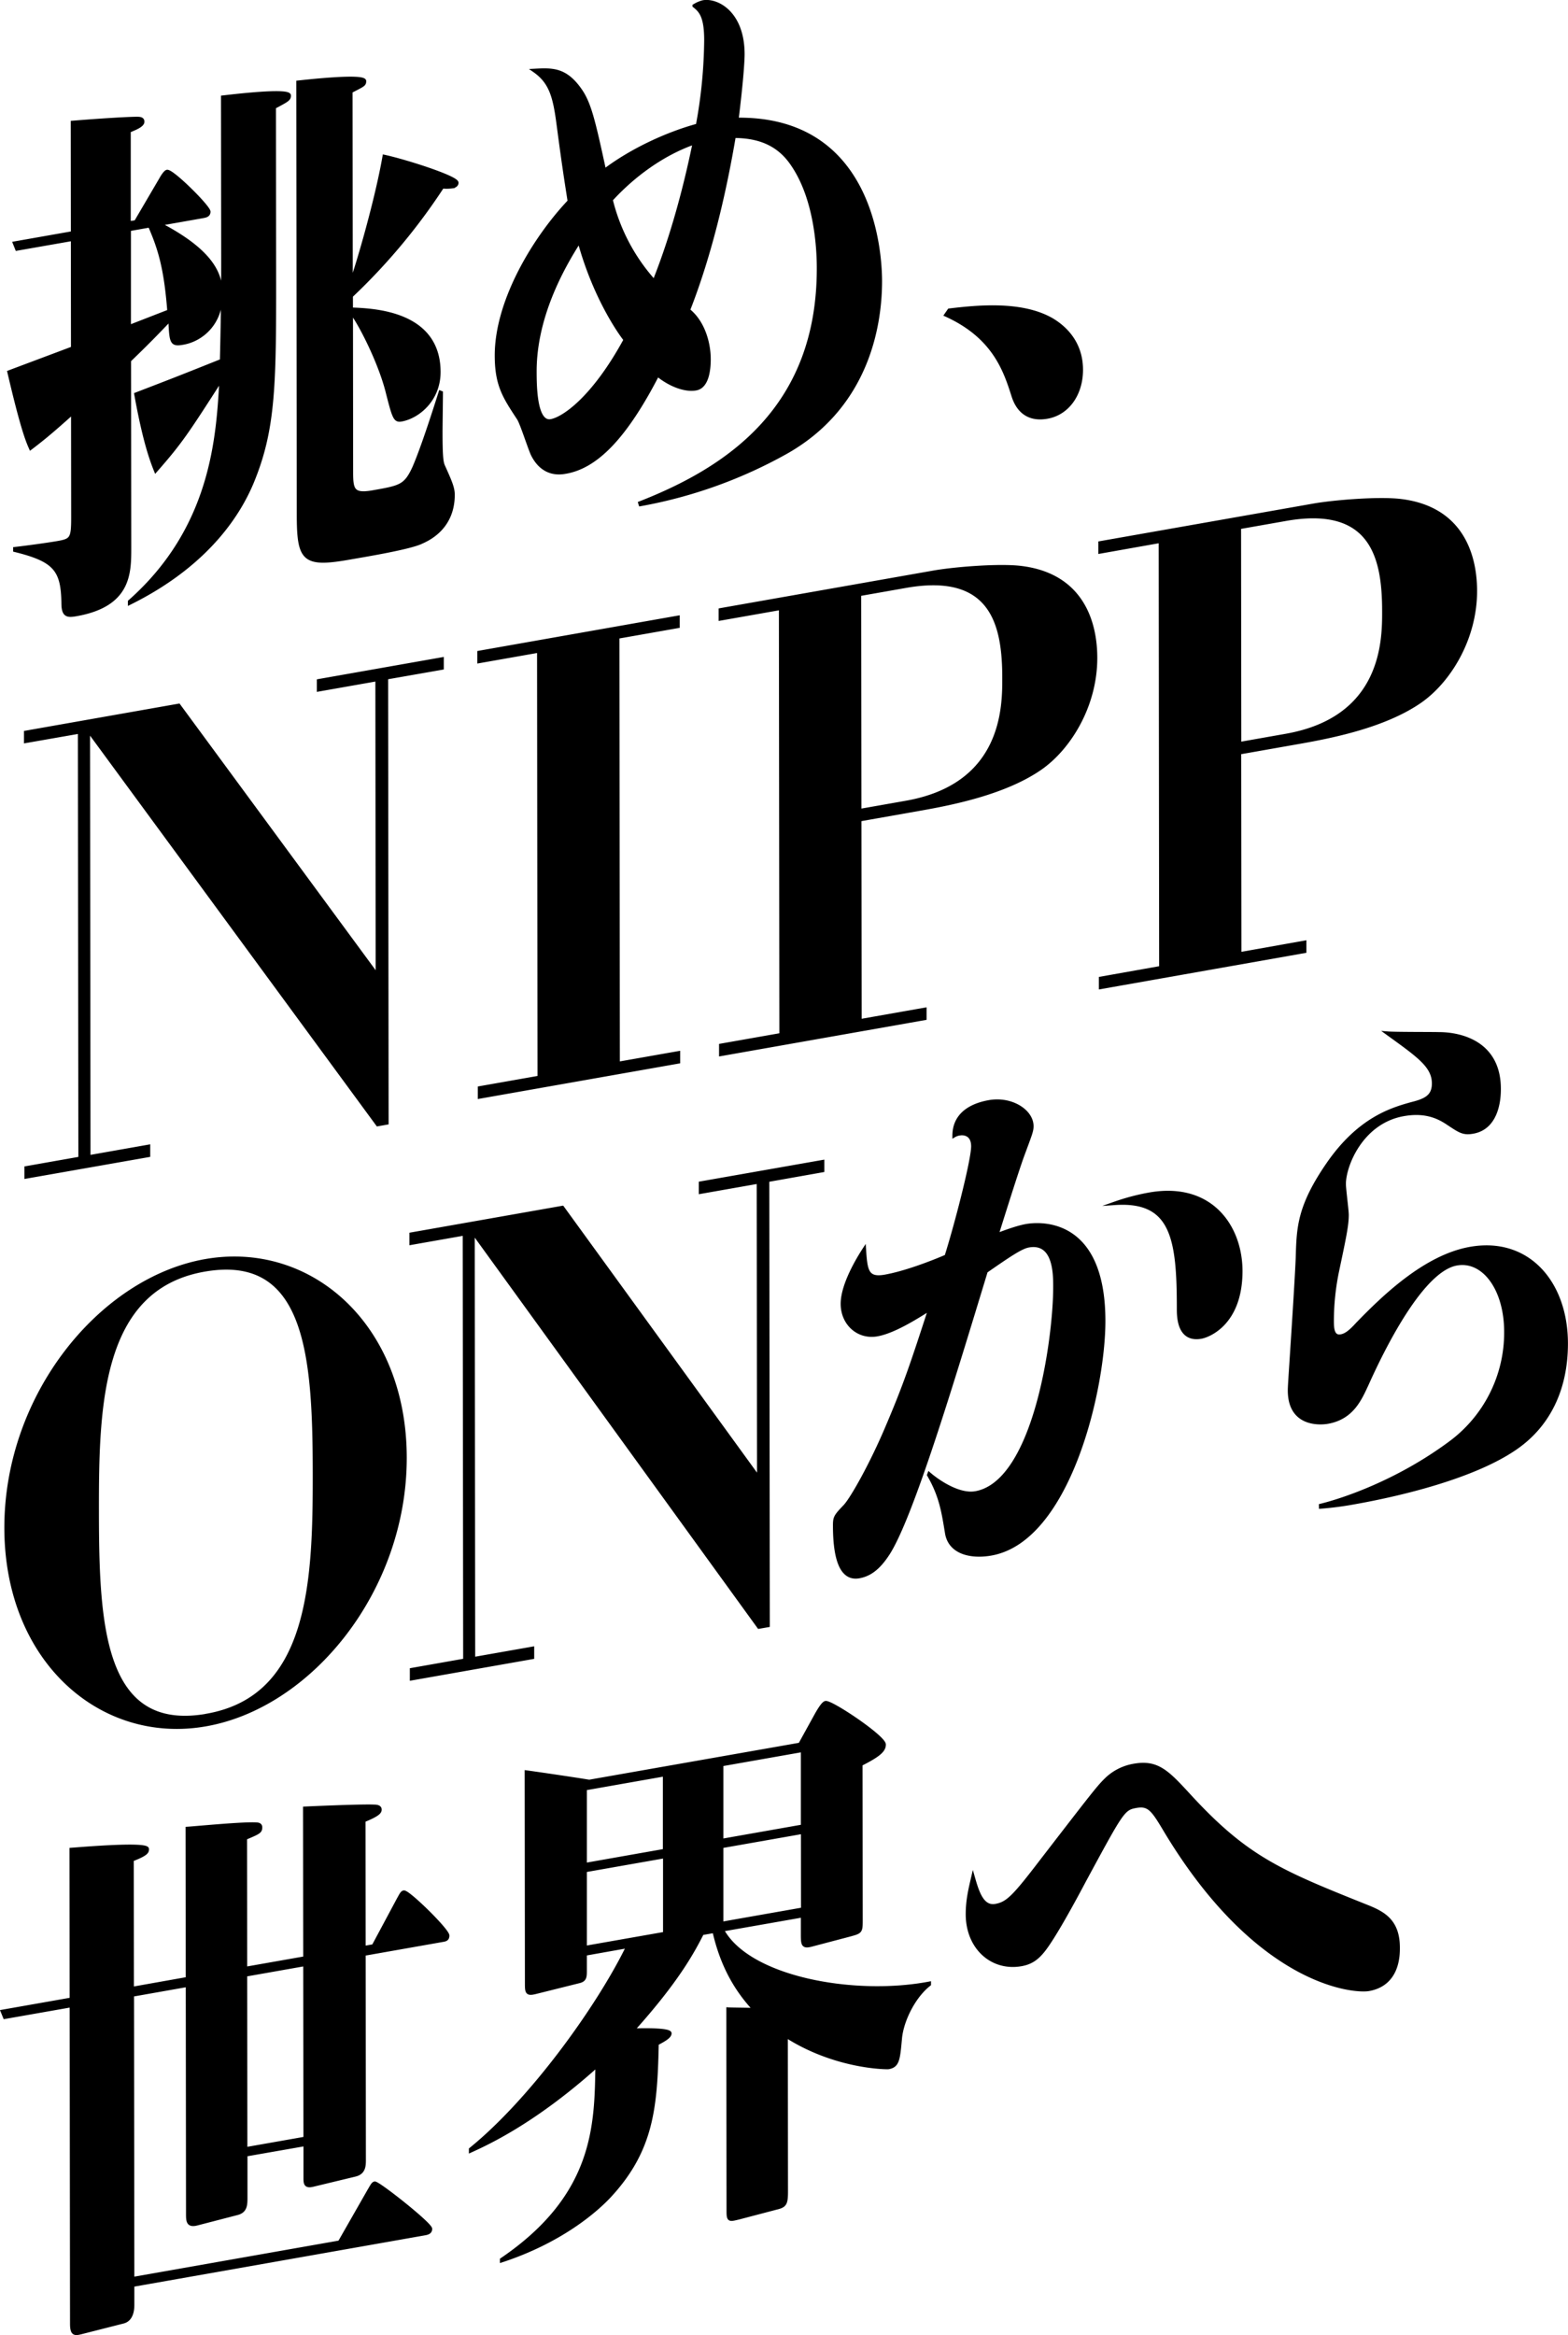 <svg xmlns="http://www.w3.org/2000/svg" viewBox="0 0 803.91 1196.9"><g data-name="レイヤー 2"><path d="M69.6 113.76L82.54 91.7c.48-.9 2.16-3.64 3.12-3.8 2.64-.47 21.39 18.17 21.39 20.61 0 1.9-1.68 2.19-3.12 2.45l-22.08 3.89C109 129 113.33 140.73 113.34 151c0 14.89-10.06 23.17-19.42 24.82-6 1.06-6.24 0-6.74-12.08-2.88 2.94-8.15 8.75-20.86 21l.1 95.9c0 13.27 0 29.52-27.33 34.35-4.56.8-6.72.64-6.73-5.86-.26-17-4.1-22-24.75-27.07v-.81c9.13-1.06 19-2.53 22.09-3.08 7-1.23 7.68-2.17 7.67-13l-.06-53.64c-12 10.78-16.07 13.94-21.59 18.17-1.68-3.77-4.33-10.08-11.08-39 5.28-2 21.83-8.19 32.63-12.26l-.06-55.81-28.56 5-1.2-3 29.76-5.25-.06-56.62c8.64-.71 24.48-1.88 33.13-2.05 1.2.06 2.88 0 2.88 1.66 0 1.9-3.6 3.35-7 4.75v47.14zm-3.35 3.84v49.85l20.4-7.93c-1.71-22.19-4.84-32.21-9.89-43.78zm47.94-67.79c4.32-.49 34.08-4.12 34.09-.86 0 1.89-.72 2.29-7.68 6l.09 82.08c.06 59.6.09 82.63-11.65 110.71-5.74 13.47-20.84 40.79-62.59 61.43v-.81c42.93-37.92 45.28-84.94 46.93-113.95-17.49 27.2-20.61 32.08-33.56 46.83C77.66 235.89 74 226 69.7 202.07c16.8-6.48 19.68-7.53 43.91-17.23.69-27.21.68-42.65.67-54zm65.89 108.68c11.29.45 44.9 1.57 44.93 32.18 0 14.36-10.78 23-19.18 24.52-3.36.59-3.84-.95-7.46-15.21-4.34-16.31-14.92-36.12-18.28-39.86l.08 81.81c0 9.21.74 12.07 11.06 10.25 13.92-2.46 16.56-2.92 20.87-12.09 4.55-10.28 11.25-31.51 13.64-39l.48.19c0 3.25-.22 17.65-.21 20.36 0 13 .49 15.35 1.21 17.12 3.61 8 5.06 11.31 5.06 14.83 0 16.52-12 22.43-16.06 24.23-6 3-29.28 6.79-37 8.15-23.76 4.19-26.17 1.09-26.19-22.48l-.24-221.33c3.84-.41 34.09-3.84 34.09-.59 0 1.9-.72 2-7 5.29l.11 98.34c3.83-10.7 13.16-43 17-65 11 2.38 37.22 10.77 37.22 13.48 0 1.63-2.16 2-2.4 2a21.62 21.62 0 01-5 .08 311 311 0 01-46.75 55.93zm147.99 99.35c45.36-17.75 91.66-48.77 91.58-120.38 0-10.87-1.48-36-13.5-53.36-7.94-11.7-19.22-14.17-29.78-14.26-3.58 21-10.51 56.2-23.44 89.14 7.45 5.93 10.58 16.52 10.59 25.16 0 4.74-.7 14.06-6.7 15.12-5.52 1-13.21-1.85-19.7-7.12-16.77 32.5-31.64 47.11-47 49.81-2.64.47-11.28 2-16.81-8.46-1.44-2.53-5.78-16.54-7.46-19-7.22-11-11.31-17-11.32-32.28 0-28.14 19.62-60.31 37.37-79.05-1.7-10.85-2.91-18.44-5.57-38.59-1.93-15-3.86-22.45-12.51-28.45 9.12-.5 15.84-.84 23.3 9.55 5 6.91 7 15.21 12.76 41.78 14.4-10.9 32.87-19.17 47.75-23.19a249.05 249.05 0 004.28-43.67c0-12.54-2.9-15.1-6-17.62A15.85 15.85 0 01360.45 1c7.2-1.27 20.41 5.59 20.43 26.77 0 3.62-.7 14.34-3.08 33.43 69.62-.85 73.53 68.41 73.55 82.9 0 19.23-4.74 63-48.16 87.64a239.92 239.92 0 01-74.88 26.86zM297 123.7c-9.11 14.15-22.77 39.13-22.74 66.71 0 8.08.27 26.71 8.19 25.31 6.48-1.14 21.84-11.65 38.13-41.56-1.96-2.44-15.43-20.69-23.58-50.46zm16.3-21.27a97 97 0 0022.13 41.8c4.55-11.39 13.17-34.93 20.57-71.07-16.12 5.62-31.23 16.65-42.74 29.27zM486.65 159c14.16-1.68 37.21-4.12 52.82 5 6.25 3.78 14.9 11.46 14.91 25.55 0 12.46-6.94 22.36-17.5 24.22-13.2 2.33-16.57-8.19-17.54-11.27-4.09-12.82-9.87-30-34.37-41.08zm-395 202.56L193.49 500l-.16-151.7-30 5.29v-4.64l63.32-11.17v4.64l-28.54 5 .25 228.17-4.76.84L45.28 374.38 45.52 593l30.62-5.4v4.64l-62.73 11.02v-4.64l27.65-4.88-.24-218.57L13.18 380v-4.6zM316.92 545.1l30.92-5.45v4.64l-102 18v-4.64l30.62-5.4-.23-218.58-30.62 5.4v-4.64l102-18v4.64l-30.92 5.45zM478.7 293.31c10.4-1.83 33.59-3.76 44.89-2.34 35.1 4.34 38.1 34.16 38.11 46.23 0 25.08-13.92 46.74-28.48 56.74-18.12 12.48-44.88 17.82-61.53 20.75l-30.91 5.46.11 103.09 33.29-5.87V522l-104.64 18.47v-4.65l30.92-5.45-.24-218.58-30.91 5.45v-4.64zm-38.05 11.35l.12 110.84 23.78-4.19c50.24-8.86 50.2-49.11 50.19-63.66 0-26.63-5.42-55.09-50.3-47.18zM673.41 259c10.41-1.84 33.6-3.76 44.9-2.34 35.09 4.34 38.09 34.15 38.11 46.23 0 25.07-13.93 46.73-28.49 56.73-18.12 12.49-44.87 17.82-61.52 20.76l-30.92 5.45.11 103.1 33.3-5.93v4.64l-104.64 18.49v-4.64l30.91-5.49-.23-218.58-30.94 5.49v-4.64zm-38 11.35l.12 110.84 23.78-4.2c50.24-8.85 50.2-49.1 50.18-63.65 0-26.63-5.41-55.1-50.3-47.18zM105.25 646.26c53.79-9.48 102.34 33 102.41 100.85S159.29 874.55 105.51 884C52 893.47 3.18 851.29 3.11 783.18s48.66-127.49 102.14-136.92zm.84 233c53.2-9.38 55.19-68.57 55.13-124-.06-59.44-3.35-113.67-56.55-104.29-53.78 9.48-54.89 70.06-54.83 123.93.06 57.94 2.47 113.87 56.25 104.39zm182.27-260.33L389 757.55l-.16-151.7-29.68 5.23v-4.64l62.6-11V600l-28.22 5 .25 228.18-4.71.82-146.56-202.34.23 218.57L273 844.9v4.64l-62 10.94v-4.65l27.34-4.83-.23-218.58-27.33 4.82v-4.64zm188.01 136.54c4.81 4.15 15.38 11.24 23.78 9.76 30.72-5.42 40.73-79.57 40.7-105.62 0-6.58 0-23.42-13.47-21.05-3.84.68-9.6 4.59-21.83 13.06-17.46 57.3-37.8 124.85-50 144.37-4.56 7.12-9.11 11.08-15.11 12.14-8.88 1.57-12.5-8.59-12.51-26.22 0-4.21.47-4.82 5.27-9.88 3.59-3.79 13.66-21.62 21.8-40.95 9.1-21.35 12.69-32.24 21.78-60.17-7 4.39-18.47 11.68-27.11 13.21-9.6 1.69-17.77-5.56-17.78-15.82 0-10 8.37-23.59 11.25-28 .73 10.92 1.22 15.58 10.58 13.93s22.08-6.27 31.43-10.29c5.51-17.55 13.64-49.51 13.63-56.35 0-6.32-4.57-6.83-6.73-6.45a7.44 7.44 0 00-2.88 1c0-13.42 13-16.49 18-17.38 11.52-2 21.85 4.83 21.86 12.46 0 2.63-.72 4.08-5.27 16.46-2.63 7.57-6.22 18.73-12.68 39.35 2.4-.95 10.08-3.89 15.12-4.77 5.76-1 39.61-4.62 39.66 48.8 0 35.53-18.12 112.43-57.72 119.41-10.57 1.86-21.37-.71-22.82-11-1.69-10.23-2.9-18.7-9.16-29.44zm112.92-143.35c31.69-5.59 46.83 16.74 46.86 39.37 0 27.11-16.77 33.23-20.37 33.86-11.52 2-11.54-10.6-11.54-14.54 0-35.79-2.94-56.07-32.71-54a113.78 113.78 0 0117.76-4.69zm87.79 159.55c11.77-2.87 39.6-12.25 66.23-31.95a70.24 70.24 0 0028.75-56.92c0-22.37-11.57-37.44-25.25-35-17 3-36 39.51-46 61.81-3.6 7.74-7.67 17.14-20.15 19.34-3.12.56-20.64 2.33-19.47-18.15 0-1.57 3.31-49.53 4-66 .46-15.08.45-26.13 15.79-48.32 15.82-22.79 32.14-27.77 42.7-30.69C730.88 564 735 562 735 555.37c0-8.94-7.7-14.17-23.79-25.81 4.08.34 22.56.24 26.4.35 11.77 0 31 4.8 31 28.22 0 2.9 0 19.74-13.42 22.11-5 .89-6.72-.4-13-4.56-5.28-3.54-12-6.3-22.57-4.44-21.6 3.81-30.46 26.16-30.45 35.64 0 2.63 1.46 13.43 1.46 15.8 0 5.26-1.19 11-5 29a126.77 126.77 0 00-2.63 24.98c0 3.68 0 9 4.57 8.14 2.89-.5 5.52-3.07 8.4-6.21 12.95-13.34 34.53-34.52 57.82-38.62 29.74-5.25 49.21 17.63 49.21 48.69 0 23.42-9.07 42.13-26.35 53.86-21.35 14.56-58.55 23.49-82.55 27.72a164 164 0 01-17 2.21zM96.1 1014.22l-.08-77c4.87-.31 29.76-2.76 35.86-2.18 1 .1 1.7.52 1.71 1.63 0 2.21-1 2.65-7.81 5.52l.08 66.8 30.49-5.37-.09-76.75c2.2-.11 29.52-1.34 35.62-1 1.47 0 2.93.31 2.93 1.69s-1.22 2.7-8.29 5.6l.07 65.15 4.88-.86 12.9-24.09c1.22-2.14 1.71-3.33 2.68-3.5 2.2-.39 22.47 19.5 22.47 22.26 0 1.94-1.21 2.15-2.43 2.37l-40.49 7.14.11 105.73c0 3-.24 6.39-4.63 7.44l-21.46 5.17c-3.9 1-4.15-.65-4.15-3.41v-17.4l-30.47 5.33v21.53c0 4.14 0 7.46-4.62 8.55l-20 5.18c-5.13 1.46-5.13-1.3-5.13-5.17l-.13-117-28.29 5L68 1168l106.11-18.71 15.09-26.41c1.47-2.47 2-3.66 2.93-3.83 1.71-.3 28.56 20.92 28.57 23.4 0 1.93-1.71 2.24-3.17 2.49L68 1171.32v10.21c0 3-.73 7.59-4.87 8.59l-21.22 5.4c-3.42.88-5.12 1.18-5.13-4.34L36.59 1028l-34.15 6-1.23-3 35.37-6.23L36.5 948c5.37-.39 39-3.29 39-.26 0 1.38 0 2.49-7.8 5.52l.07 66zm29.76-1.93l.09 89.16 30.5-5.37-.1-89.17zm244.43-23.11c13.44 25 67.86 34.7 106.15 27.4v.55c-7.8 6.07-13.89 18.19-14.85 27.47-1 10.94-1.21 14.29-6.08 15.15-.74.13-27.08.09-52.47-16.15l.08 79.78c0 6.35-.72 7.31-5.11 8.36l-19.27 5.06c-4.63 1.09-5.37 1.49-5.37-3.2l-.11-103.8c2.19.17 11.71.15 13.66.35-9.77-10.42-16.86-23-20.78-40.23L360 991c-4.38 8.5-11.93 23.36-35.56 49.62 6.1-.25 19-.32 19 1.62 0 1.65-2.68 3.23-6.58 5.3-.7 32.43-2.39 54.54-24.56 78.33-7.8 8.27-25.84 23.33-55.1 32.91v-.56c48.27-32.8 48.47-69 48.93-99.46-31.69 28.5-55.83 39.66-64.85 43.74v-.83c31.44-25.43 65.79-73.45 80.64-104l-21.92 3.9v8.28c0 3.32 0 5-2.92 5.76l-22.69 5.66c-4.14 1-4.39 0-4.39-4.47l-.12-108.49c8.79 1.21 26.6 3.87 32.21 4.81l108.06-19 8.27-15c1.71-3.06 3.66-6.17 4.88-6.38 2.92-.52 30 17.62 30 21.48 0 3-2.68 5.45-11.95 10.12l.09 80.05c0 5.8-.24 5.85-5.6 7.34l-19 5c-5.12 1.46-5.36.4-5.37-5.12v-9.66zM300 916.82v38.93l40.73-7.19v-38.92zm40.82 74.26V951.6L300 958.78v39.48zm29.18-86.6v38.92l41.47-7.31v-38.92zm41.56 74.12l-.05-39.47-41.51 7.31v39.48zm98.85-1.83c6.24-1.1 9.6-4.68 23.74-23.16 26.13-33.87 29-37.63 33.09-41.6a26.74 26.74 0 0114.15-7.1c12.24-2.16 17.29 3.46 29.07 16.28 29.08 31.45 46.37 38.43 91 56.29 8.4 3.4 15.37 7.59 15.38 20.86 0 3.8 0 18.7-15.1 21.36-7.44 1.31-56.42-2.24-103.8-80.59-6.73-11.28-8.66-14.46-15.37-13.28s-7.21 2.35-26.37 37.71c-6 11.35-16.3 30.24-21.57 36.59-3.36 4.11-6.48 6-11 6.82-15.12 2.67-27.61-8.68-27.63-25.75 0-7.31 1.42-13 2.86-19.2 2.14 7.48 4.59 16 11.55 14.77z" stroke="#000" stroke-miterlimit="10" stroke-width="1.76" data-name="レイヤー 1"/></g></svg>